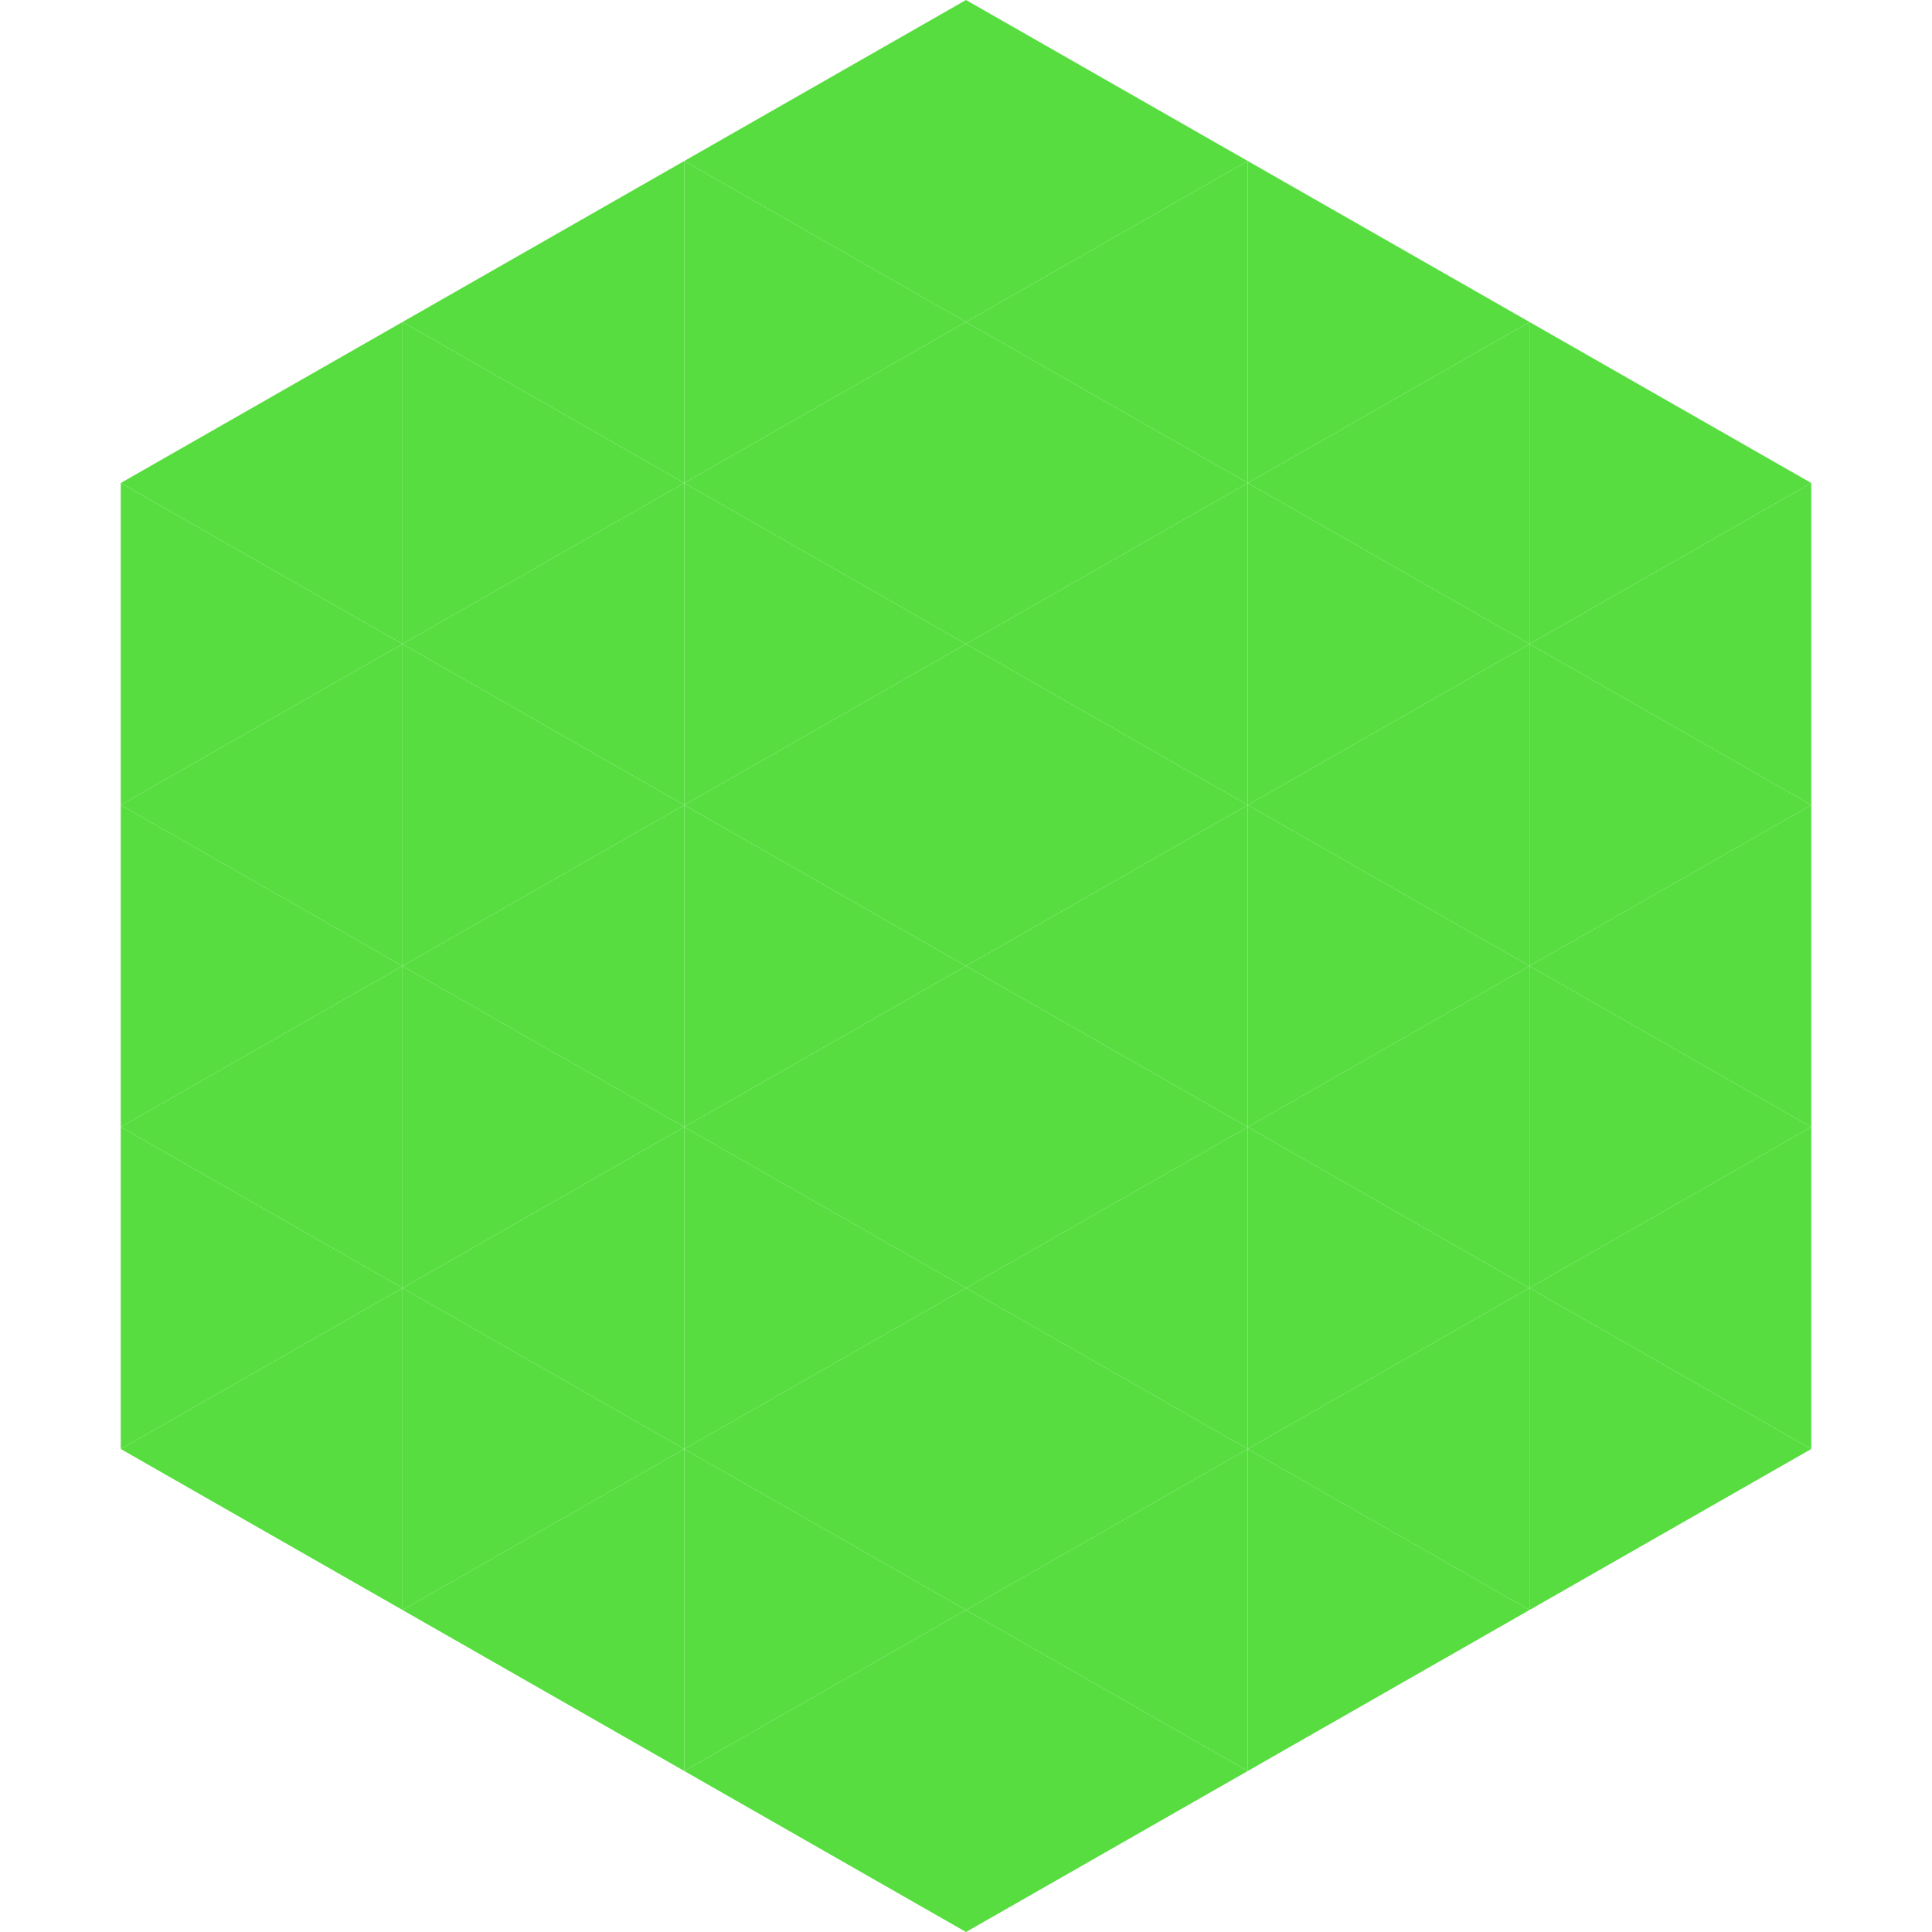 <?xml version="1.0"?>
<!-- Generated by SVGo -->
<svg width="240" height="240"
     xmlns="http://www.w3.org/2000/svg"
     xmlns:xlink="http://www.w3.org/1999/xlink">
<polygon points="50,40 15,60 50,80" style="fill:rgb(87,221,64)" />
<polygon points="190,40 225,60 190,80" style="fill:rgb(87,221,64)" />
<polygon points="15,60 50,80 15,100" style="fill:rgb(87,221,64)" />
<polygon points="225,60 190,80 225,100" style="fill:rgb(87,221,64)" />
<polygon points="50,80 15,100 50,120" style="fill:rgb(87,221,64)" />
<polygon points="190,80 225,100 190,120" style="fill:rgb(87,221,64)" />
<polygon points="15,100 50,120 15,140" style="fill:rgb(87,221,64)" />
<polygon points="225,100 190,120 225,140" style="fill:rgb(87,221,64)" />
<polygon points="50,120 15,140 50,160" style="fill:rgb(87,221,64)" />
<polygon points="190,120 225,140 190,160" style="fill:rgb(87,221,64)" />
<polygon points="15,140 50,160 15,180" style="fill:rgb(87,221,64)" />
<polygon points="225,140 190,160 225,180" style="fill:rgb(87,221,64)" />
<polygon points="50,160 15,180 50,200" style="fill:rgb(87,221,64)" />
<polygon points="190,160 225,180 190,200" style="fill:rgb(87,221,64)" />
<polygon points="15,180 50,200 15,220" style="fill:rgb(255,255,255); fill-opacity:0" />
<polygon points="225,180 190,200 225,220" style="fill:rgb(255,255,255); fill-opacity:0" />
<polygon points="50,0 85,20 50,40" style="fill:rgb(255,255,255); fill-opacity:0" />
<polygon points="190,0 155,20 190,40" style="fill:rgb(255,255,255); fill-opacity:0" />
<polygon points="85,20 50,40 85,60" style="fill:rgb(87,221,64)" />
<polygon points="155,20 190,40 155,60" style="fill:rgb(87,221,64)" />
<polygon points="50,40 85,60 50,80" style="fill:rgb(87,221,64)" />
<polygon points="190,40 155,60 190,80" style="fill:rgb(87,221,64)" />
<polygon points="85,60 50,80 85,100" style="fill:rgb(87,221,64)" />
<polygon points="155,60 190,80 155,100" style="fill:rgb(87,221,64)" />
<polygon points="50,80 85,100 50,120" style="fill:rgb(87,221,64)" />
<polygon points="190,80 155,100 190,120" style="fill:rgb(87,221,64)" />
<polygon points="85,100 50,120 85,140" style="fill:rgb(87,221,64)" />
<polygon points="155,100 190,120 155,140" style="fill:rgb(87,221,64)" />
<polygon points="50,120 85,140 50,160" style="fill:rgb(87,221,64)" />
<polygon points="190,120 155,140 190,160" style="fill:rgb(87,221,64)" />
<polygon points="85,140 50,160 85,180" style="fill:rgb(87,221,64)" />
<polygon points="155,140 190,160 155,180" style="fill:rgb(87,221,64)" />
<polygon points="50,160 85,180 50,200" style="fill:rgb(87,221,64)" />
<polygon points="190,160 155,180 190,200" style="fill:rgb(87,221,64)" />
<polygon points="85,180 50,200 85,220" style="fill:rgb(87,221,64)" />
<polygon points="155,180 190,200 155,220" style="fill:rgb(87,221,64)" />
<polygon points="120,0 85,20 120,40" style="fill:rgb(87,221,64)" />
<polygon points="120,0 155,20 120,40" style="fill:rgb(87,221,64)" />
<polygon points="85,20 120,40 85,60" style="fill:rgb(87,221,64)" />
<polygon points="155,20 120,40 155,60" style="fill:rgb(87,221,64)" />
<polygon points="120,40 85,60 120,80" style="fill:rgb(87,221,64)" />
<polygon points="120,40 155,60 120,80" style="fill:rgb(87,221,64)" />
<polygon points="85,60 120,80 85,100" style="fill:rgb(87,221,64)" />
<polygon points="155,60 120,80 155,100" style="fill:rgb(87,221,64)" />
<polygon points="120,80 85,100 120,120" style="fill:rgb(87,221,64)" />
<polygon points="120,80 155,100 120,120" style="fill:rgb(87,221,64)" />
<polygon points="85,100 120,120 85,140" style="fill:rgb(87,221,64)" />
<polygon points="155,100 120,120 155,140" style="fill:rgb(87,221,64)" />
<polygon points="120,120 85,140 120,160" style="fill:rgb(87,221,64)" />
<polygon points="120,120 155,140 120,160" style="fill:rgb(87,221,64)" />
<polygon points="85,140 120,160 85,180" style="fill:rgb(87,221,64)" />
<polygon points="155,140 120,160 155,180" style="fill:rgb(87,221,64)" />
<polygon points="120,160 85,180 120,200" style="fill:rgb(87,221,64)" />
<polygon points="120,160 155,180 120,200" style="fill:rgb(87,221,64)" />
<polygon points="85,180 120,200 85,220" style="fill:rgb(87,221,64)" />
<polygon points="155,180 120,200 155,220" style="fill:rgb(87,221,64)" />
<polygon points="120,200 85,220 120,240" style="fill:rgb(87,221,64)" />
<polygon points="120,200 155,220 120,240" style="fill:rgb(87,221,64)" />
<polygon points="85,220 120,240 85,260" style="fill:rgb(255,255,255); fill-opacity:0" />
<polygon points="155,220 120,240 155,260" style="fill:rgb(255,255,255); fill-opacity:0" />
</svg>
